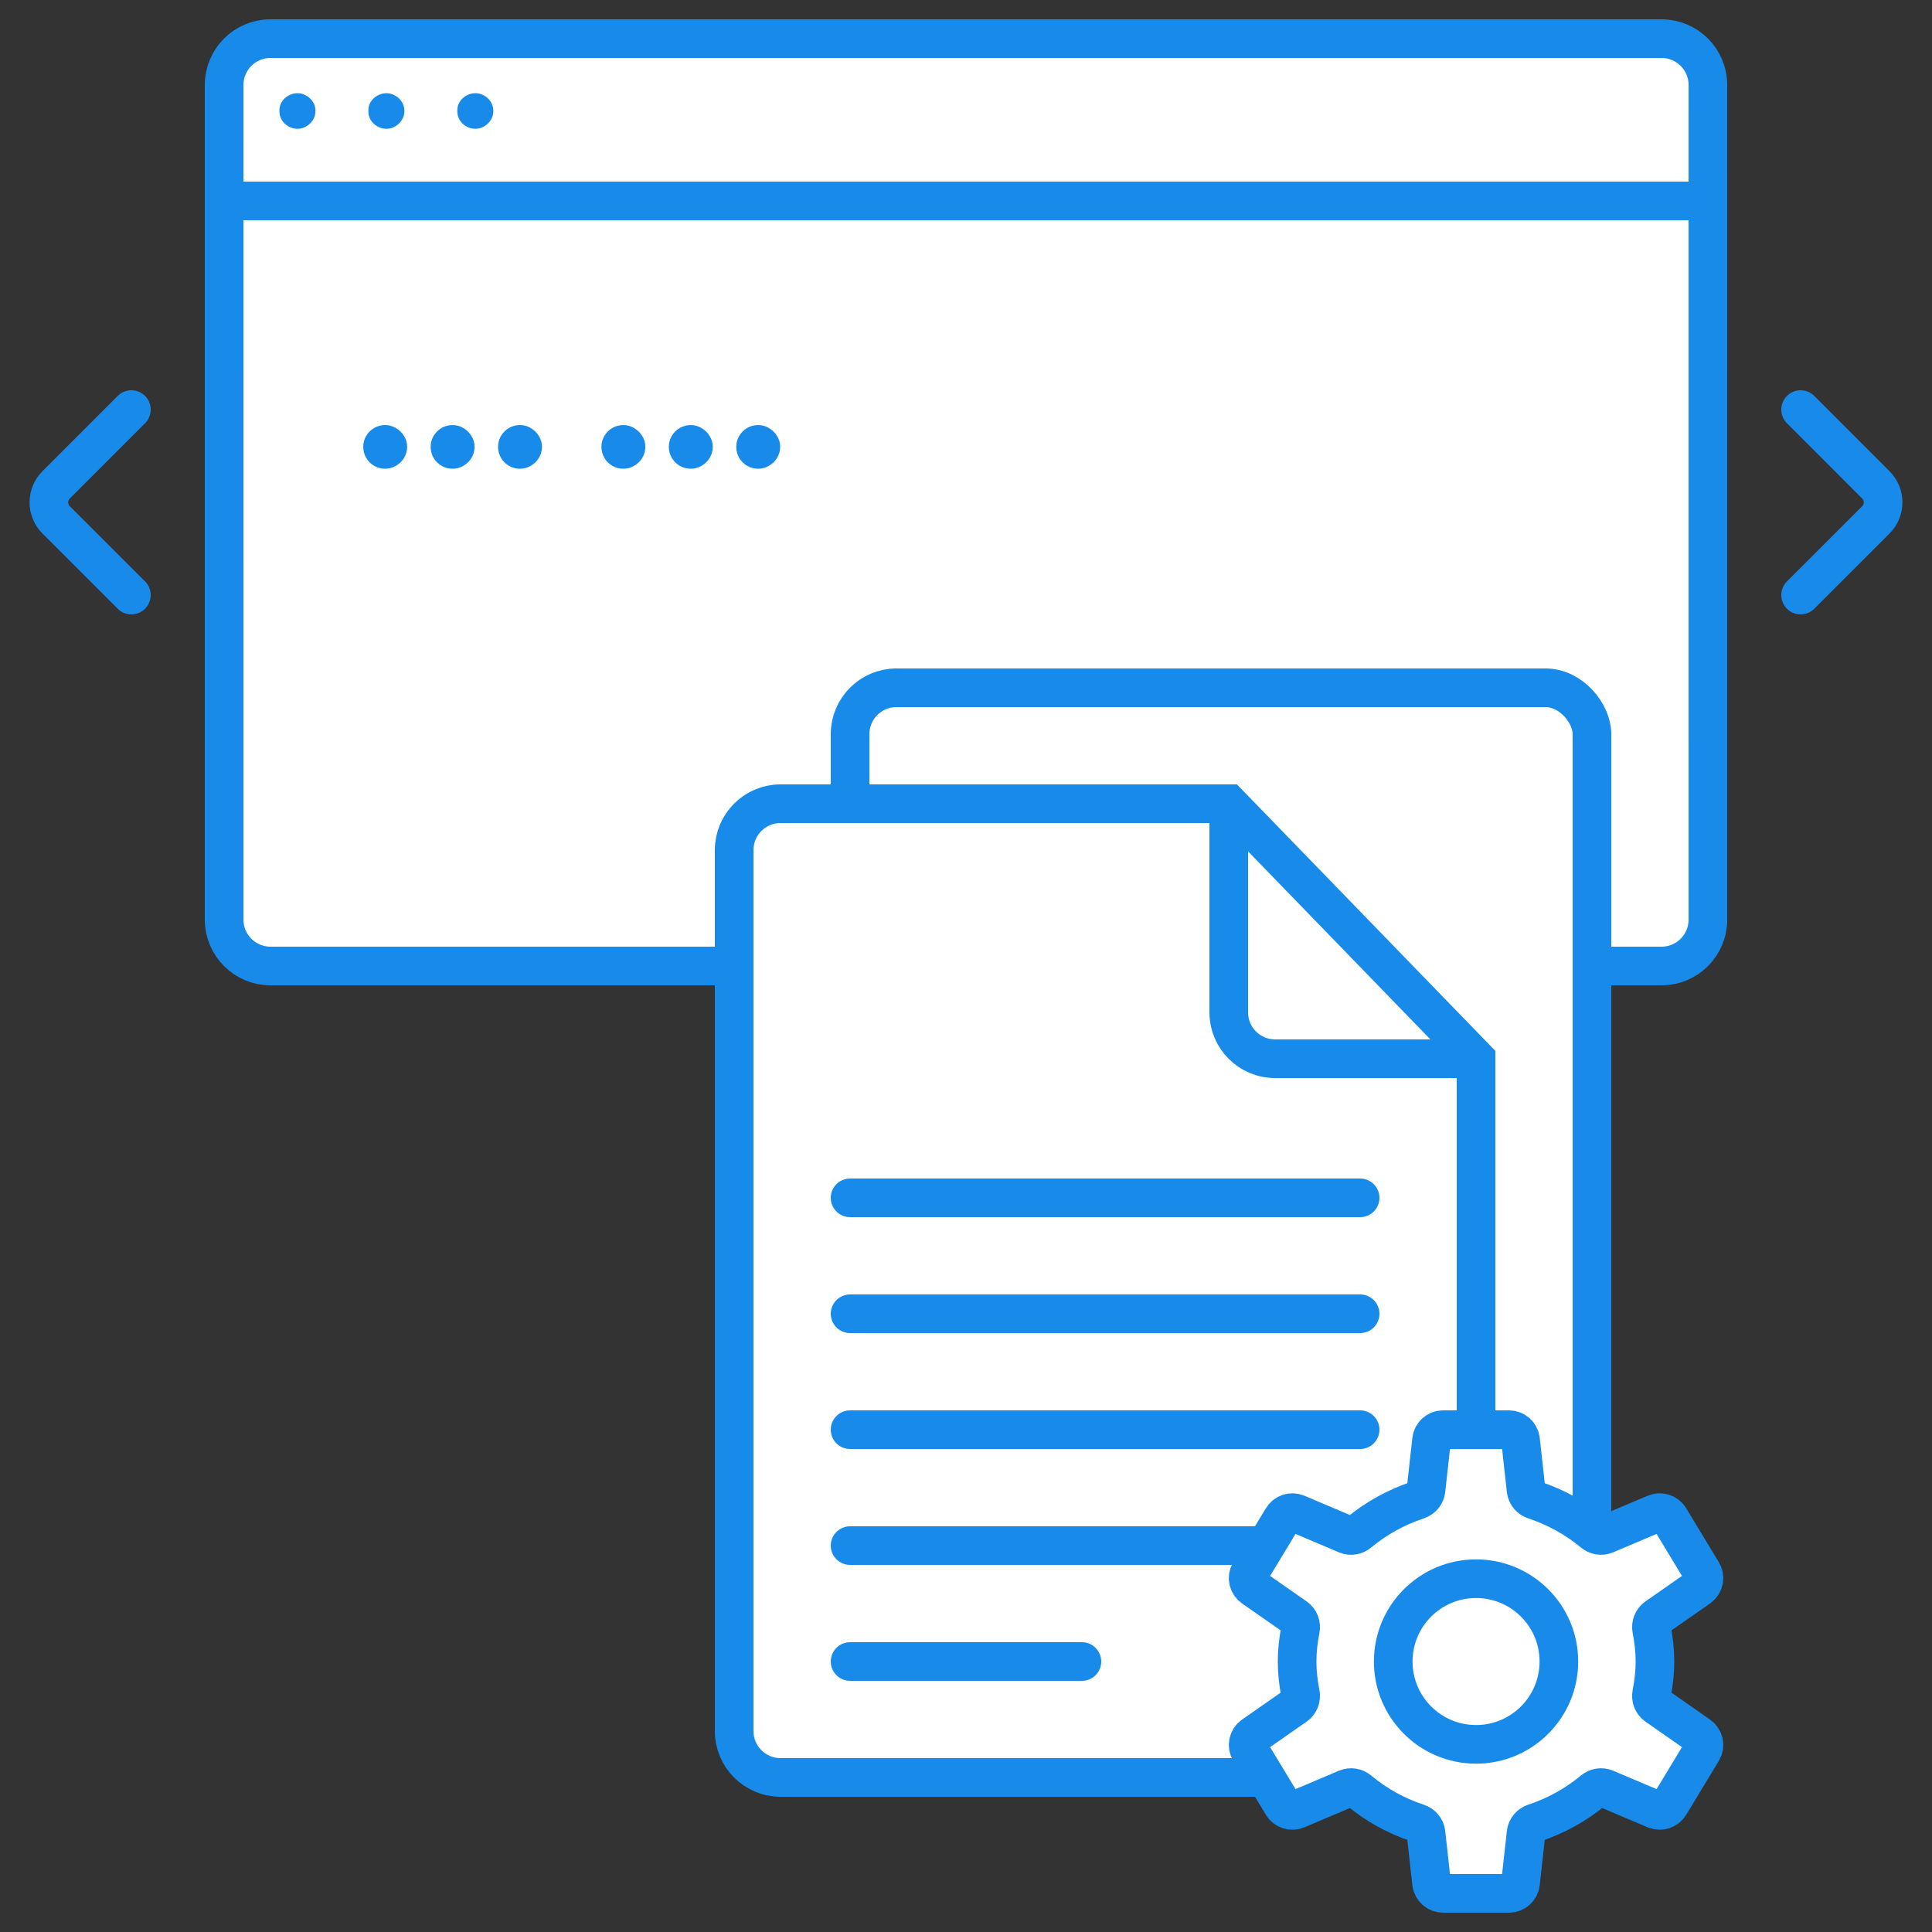 <svg width="150" height="150" viewBox="0 0 150 150" fill="none" xmlns="http://www.w3.org/2000/svg">
<rect x="0" y="0" width="150" height="150" fill="#333333" stroke="none"/>
<path d="M10.2 46.2L4.359 40.363C3.609 39.613 3.608 38.396 4.358 37.645L10.2 31.8" stroke="#188BEA" stroke-width="3" stroke-linecap="round"/>
<path d="M139.799 46.2L145.639 40.363C146.39 39.613 146.391 38.396 145.64 37.645L139.799 31.8" stroke="#188BEA" stroke-width="3" stroke-linecap="round"/>
<path d="M17.401 6.6C17.401 4.612 19.013 3 21.001 3H129.001C130.989 3 132.601 4.612 132.601 6.6L132.6 15.6L132.601 71.4C132.601 73.388 130.989 75 129.001 75H21.001C19.013 75 17.401 73.388 17.401 71.4L17.4 15.6L17.401 6.6Z" fill="white"/>
<path d="M17.4 15.6L17.401 71.4C17.401 73.388 19.013 75 21.001 75H129.001C130.989 75 132.601 73.388 132.601 71.4L132.6 15.6M17.4 15.6L17.401 6.6C17.401 4.612 19.013 3 21.001 3H129.001C130.989 3 132.601 4.612 132.601 6.6L132.6 15.6M17.4 15.6H132.6" stroke="#188BEA" stroke-width="3"/>
<path d="M36.913 10C36.656 10 36.418 9.937 36.2 9.81C35.982 9.683 35.809 9.515 35.68 9.305C35.557 9.09 35.499 8.858 35.504 8.61C35.499 8.362 35.557 8.133 35.68 7.923C35.809 7.713 35.982 7.548 36.2 7.427C36.418 7.3 36.656 7.236 36.913 7.236C37.153 7.236 37.379 7.3 37.592 7.427C37.81 7.548 37.983 7.713 38.111 7.923C38.24 8.133 38.304 8.362 38.304 8.61C38.304 8.858 38.24 9.09 38.111 9.305C37.983 9.515 37.81 9.683 37.592 9.81C37.379 9.937 37.153 10 36.913 10Z" fill="#188BEA"/>
<path d="M30.006 10C29.749 10 29.512 9.937 29.294 9.81C29.076 9.683 28.903 9.515 28.774 9.305C28.651 9.09 28.592 8.858 28.598 8.61C28.592 8.362 28.651 8.133 28.774 7.923C28.903 7.713 29.076 7.548 29.294 7.427C29.512 7.3 29.749 7.236 30.006 7.236C30.247 7.236 30.473 7.3 30.686 7.427C30.904 7.548 31.077 7.713 31.205 7.923C31.334 8.133 31.398 8.362 31.398 8.61C31.398 8.858 31.334 9.09 31.205 9.305C31.077 9.515 30.904 9.683 30.686 9.81C30.473 9.937 30.247 10 30.006 10Z" fill="#188BEA"/>
<path d="M23.102 10C22.845 10 22.608 9.937 22.39 9.81C22.172 9.683 21.998 9.515 21.87 9.305C21.747 9.09 21.688 8.858 21.694 8.61C21.688 8.362 21.747 8.133 21.87 7.923C21.998 7.713 22.172 7.548 22.39 7.427C22.608 7.3 22.845 7.236 23.102 7.236C23.343 7.236 23.569 7.3 23.781 7.427C23.999 7.548 24.172 7.713 24.301 7.923C24.43 8.133 24.494 8.362 24.494 8.61C24.494 8.858 24.43 9.09 24.301 9.305C24.172 9.515 23.999 9.683 23.781 9.81C23.569 9.937 23.343 10 23.102 10Z" fill="#188BEA"/>
<path d="M29.906 36.394C29.596 36.394 29.309 36.317 29.045 36.165C28.787 36.013 28.582 35.808 28.43 35.55C28.277 35.286 28.201 34.999 28.201 34.688C28.201 34.384 28.277 34.102 28.43 33.845C28.582 33.587 28.787 33.382 29.045 33.23C29.309 33.077 29.596 33.001 29.906 33.001C30.199 33.001 30.475 33.077 30.732 33.23C30.996 33.382 31.207 33.587 31.365 33.845C31.529 34.102 31.611 34.384 31.611 34.688C31.611 34.999 31.532 35.286 31.374 35.55C31.216 35.808 31.005 36.013 30.741 36.165C30.477 36.317 30.199 36.394 29.906 36.394ZM35.14 36.394C34.83 36.394 34.543 36.317 34.279 36.165C34.021 36.013 33.816 35.808 33.664 35.55C33.511 35.286 33.435 34.999 33.435 34.688C33.435 34.384 33.511 34.102 33.664 33.845C33.816 33.587 34.021 33.382 34.279 33.23C34.543 33.077 34.83 33.001 35.14 33.001C35.433 33.001 35.709 33.077 35.967 33.23C36.23 33.382 36.441 33.587 36.599 33.845C36.763 34.102 36.845 34.384 36.845 34.688C36.845 34.999 36.766 35.286 36.608 35.55C36.45 35.808 36.239 36.013 35.975 36.165C35.712 36.317 35.433 36.394 35.14 36.394ZM40.374 36.394C40.064 36.394 39.777 36.317 39.513 36.165C39.255 36.013 39.05 35.808 38.898 35.55C38.745 35.286 38.669 34.999 38.669 34.688C38.669 34.384 38.745 34.102 38.898 33.845C39.05 33.587 39.255 33.382 39.513 33.23C39.777 33.077 40.064 33.001 40.374 33.001C40.667 33.001 40.943 33.077 41.2 33.23C41.464 33.382 41.675 33.587 41.833 33.845C41.997 34.102 42.08 34.384 42.08 34.688C42.08 34.999 42 35.286 41.842 35.55C41.684 35.808 41.473 36.013 41.209 36.165C40.946 36.317 40.667 36.394 40.374 36.394ZM48.399 36.394C48.089 36.394 47.801 36.317 47.538 36.165C47.28 36.013 47.075 35.808 46.923 35.55C46.77 35.286 46.694 34.999 46.694 34.688C46.694 34.384 46.77 34.102 46.923 33.845C47.075 33.587 47.28 33.382 47.538 33.23C47.801 33.077 48.089 33.001 48.399 33.001C48.692 33.001 48.968 33.077 49.225 33.23C49.489 33.382 49.7 33.587 49.858 33.845C50.022 34.102 50.104 34.384 50.104 34.688C50.104 34.999 50.025 35.286 49.867 35.55C49.709 35.808 49.498 36.013 49.234 36.165C48.97 36.317 48.692 36.394 48.399 36.394ZM53.633 36.394C53.323 36.394 53.035 36.317 52.772 36.165C52.514 36.013 52.309 35.808 52.157 35.55C52.004 35.286 51.928 34.999 51.928 34.688C51.928 34.384 52.004 34.102 52.157 33.845C52.309 33.587 52.514 33.382 52.772 33.23C53.035 33.077 53.323 33.001 53.633 33.001C53.926 33.001 54.202 33.077 54.459 33.23C54.723 33.382 54.934 33.587 55.092 33.845C55.256 34.102 55.338 34.384 55.338 34.688C55.338 34.999 55.259 35.286 55.101 35.55C54.943 35.808 54.732 36.013 54.468 36.165C54.205 36.317 53.926 36.394 53.633 36.394ZM58.867 36.394C58.557 36.394 58.27 36.317 58.006 36.165C57.748 36.013 57.543 35.808 57.391 35.55C57.238 35.286 57.162 34.999 57.162 34.688C57.162 34.384 57.238 34.102 57.391 33.845C57.543 33.587 57.748 33.382 58.006 33.23C58.27 33.077 58.557 33.001 58.867 33.001C59.16 33.001 59.436 33.077 59.693 33.23C59.957 33.382 60.168 33.587 60.326 33.845C60.49 34.102 60.572 34.384 60.572 34.688C60.572 34.999 60.493 35.286 60.335 35.55C60.177 35.808 59.966 36.013 59.702 36.165C59.439 36.317 59.16 36.394 58.867 36.394Z" fill="#188BEA"/>
<rect x="66" y="53.4" width="57.6" height="75.6" rx="3.6" fill="white" stroke="#188BEA" stroke-width="3"/>
<path d="M57 134.4V66C57 64.012 58.612 62.4 60.6 62.4H95.4L105.873 73.2L114.6 82.2V134.4C114.6 136.388 112.988 138 111 138H60.6C58.612 138 57 136.388 57 134.4Z" fill="white" stroke="#188BEA" stroke-width="3"/>
<path d="M95.4 62.4V78.6C95.4 80.588 97.012 82.2 99 82.2H114.6" stroke="#188BEA" stroke-width="3"/>
<path d="M66 102H105.6" stroke="#188BEA" stroke-width="3" stroke-linecap="round"/>
<path d="M66 93H105.6" stroke="#188BEA" stroke-width="3" stroke-linecap="round"/>
<path d="M66 111H105.6" stroke="#188BEA" stroke-width="3" stroke-linecap="round"/>
<path d="M66 120H105.6" stroke="#188BEA" stroke-width="3" stroke-linecap="round"/>
<path d="M66 129H84" stroke="#188BEA" stroke-width="3" stroke-linecap="round"/>
<path d="M128.491 129C128.491 128.148 128.395 127.323 128.234 126.519C128.161 126.155 128.302 125.779 128.606 125.567L131.908 123.262C132.297 122.99 132.409 122.464 132.163 122.058L129.63 117.873C129.398 117.49 128.92 117.336 128.509 117.51L124.657 119.142C124.335 119.279 123.964 119.214 123.694 118.99C122.369 117.889 120.823 117.026 119.127 116.463C118.781 116.348 118.524 116.048 118.484 115.685L118.054 111.801C118.004 111.345 117.619 111 117.16 111H112.039C111.581 111 111.195 111.345 111.145 111.801L110.715 115.685C110.675 116.048 110.418 116.348 110.072 116.463C108.377 117.026 106.83 117.889 105.505 118.99C105.236 119.214 104.865 119.279 104.542 119.142L100.691 117.51C100.279 117.336 99.801 117.49 99.57 117.873L97.036 122.058C96.791 122.464 96.902 122.99 97.291 123.262L100.594 125.567C100.898 125.779 101.038 126.155 100.965 126.519C100.804 127.323 100.708 128.148 100.708 129C100.708 129.852 100.804 130.677 100.965 131.481C101.038 131.845 100.898 132.221 100.594 132.433L97.291 134.738C96.902 135.01 96.791 135.536 97.036 135.942L99.57 140.127C99.801 140.51 100.279 140.664 100.691 140.49L104.542 138.858C104.865 138.721 105.236 138.786 105.505 139.01C106.828 140.112 108.374 140.984 110.067 141.539C110.416 141.653 110.675 141.954 110.716 142.32L111.145 146.199C111.195 146.655 111.581 147 112.039 147H117.16C117.619 147 118.004 146.655 118.054 146.199L118.484 142.315C118.524 141.952 118.781 141.652 119.127 141.537C120.823 140.974 122.369 140.111 123.694 139.01C123.964 138.786 124.335 138.721 124.657 138.858L128.509 140.49C128.92 140.664 129.398 140.51 129.63 140.127L132.163 135.942C132.409 135.536 132.297 135.01 131.908 134.738L128.606 132.433C128.302 132.221 128.161 131.845 128.234 131.481C128.395 130.677 128.491 129.852 128.491 129Z" fill="white" stroke="#188BEA" stroke-width="3" stroke-miterlimit="10" stroke-linecap="round"/>
<path d="M114.601 135.431C118.152 135.431 121.031 132.552 121.031 129C121.031 125.449 118.152 122.57 114.601 122.57C111.049 122.57 108.17 125.449 108.17 129C108.17 132.552 111.049 135.431 114.601 135.431Z" fill="white" stroke="#188BEA" stroke-width="3" stroke-miterlimit="10" stroke-linecap="round"/>
</svg>

